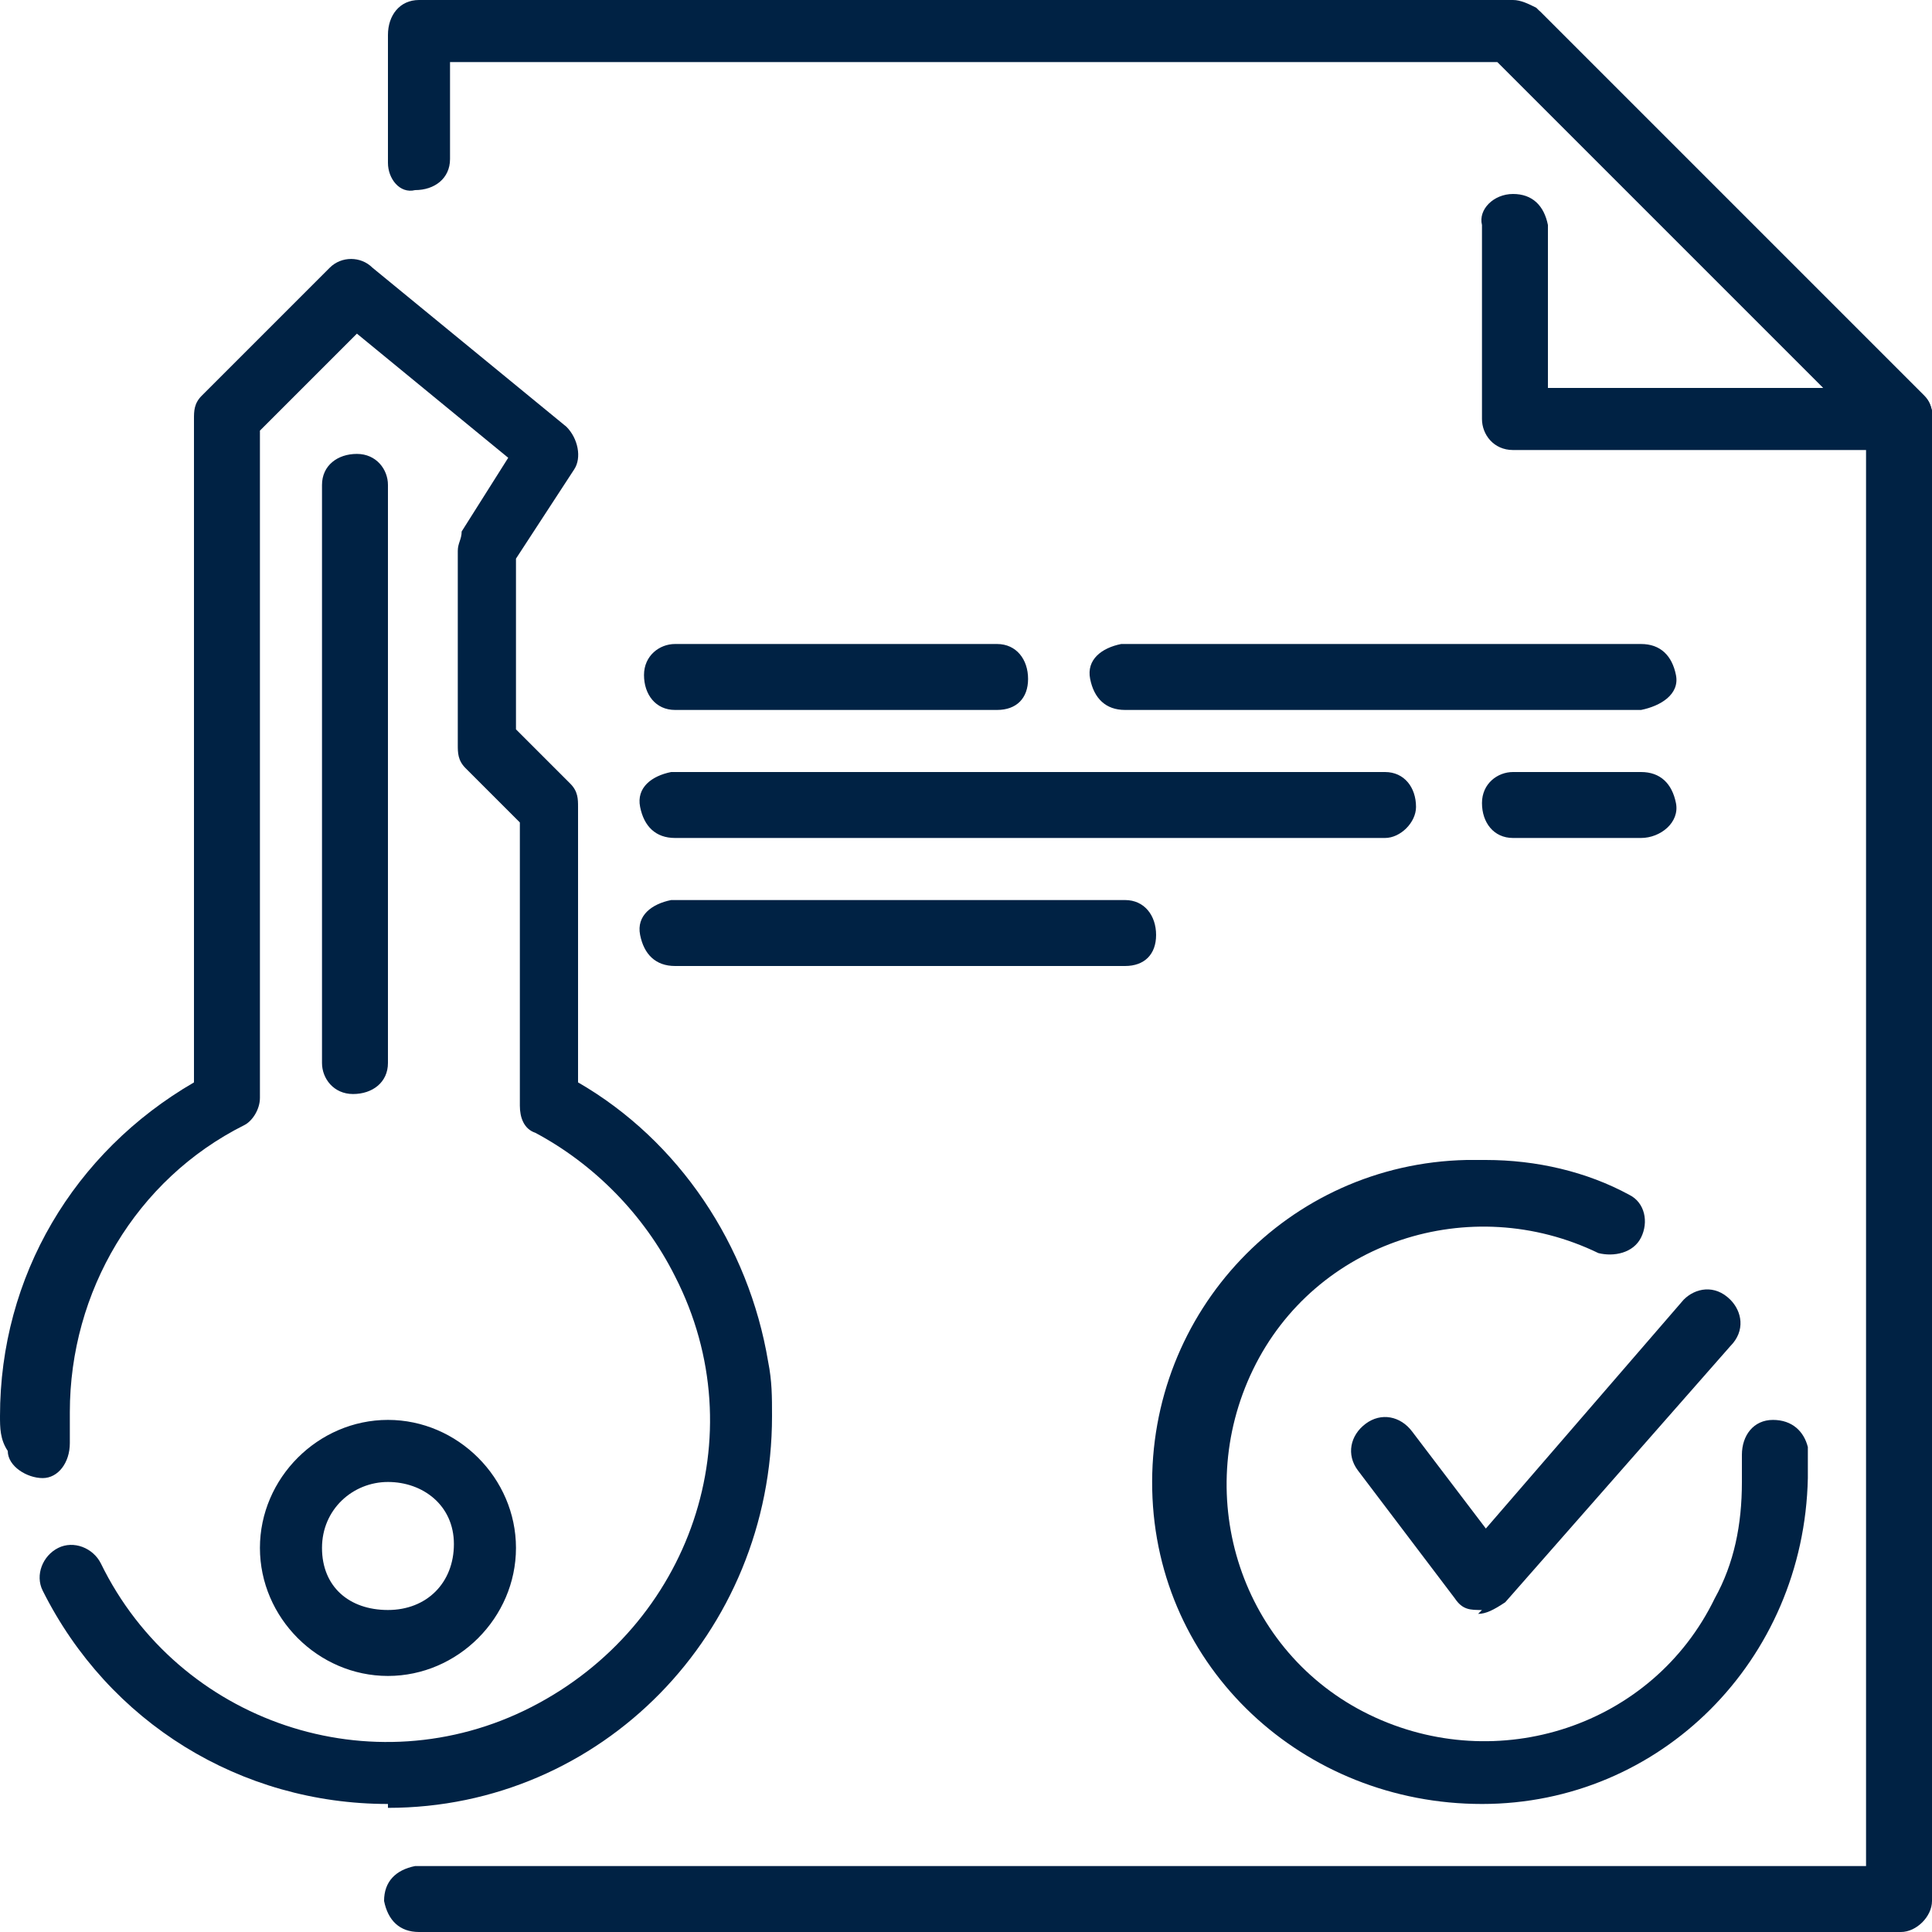 <svg id="Calque_1" data-name="Calque 1" xmlns="http://www.w3.org/2000/svg" version="1.1" viewBox="0 0 49.8 49.8"><defs><style>.cls-1{fill:#024;stroke-width:0}</style></defs><g id="Close_on_Property_key_sell_house_document_contract" data-name="Close on Property key sell house document contract"><g id="page_document_file_txt" data-name="page document file txt"><g id="page_document" data-name="page document"><path id="Tracé_1323" data-name="Tracé 1323" class="cls-1" d="M49 49.8H10.8c-.5 0-.8-.3-.9-.8 0-.5.3-.8.8-.9h37.4v-37l-9.5-9.5h-27v2.5c0 .5-.4.8-.9.8-.4.1-.7-.3-.7-.7V.9c0-.5.3-.9.8-.9H39c.2 0 .4.1.6.2l10 10c.2.2.2.4.2.6V49c0 .4-.4.8-.8.8z"/><path id="Tracé_1324" data-name="Tracé 1324" class="cls-1" d="M48.9 11.6H39c-.5 0-.8-.4-.8-.8v-5c-.1-.4.3-.8.8-.8s.8.3.9.8V10H47l-8.5-8.5c-.3-.3-.3-.8 0-1.2.3-.3.8-.3 1.2 0l9.9 9.9c.3.3.3.9 0 1.2-.3.2-.5.2-.7.2z"/></g><path class="cls-1" d="M42.3 18.3H29c-.5 0-.8-.3-.9-.8s.3-.8.8-.9h13.4c.5 0 .8.3.9.8s-.4.8-.9.9zm-6.6 3.3H17.4c-.5 0-.8-.3-.9-.8s.3-.8.8-.9h18.4c.5 0 .8.4.8.9 0 .4-.4.8-.8.8zM29 24.9H17.4c-.5 0-.8-.3-.9-.8s.3-.8.8-.9H29c.5 0 .8.4.8.9s-.3.8-.8.8zm13.3-3.3H39c-.5 0-.8-.4-.8-.9s.4-.8.8-.8h3.3c.5 0 .8.3.9.8s-.4.9-.9.9c.1 0 0 0 0 0zm-16.6-3.3h-8.3c-.5 0-.8-.4-.8-.9s.4-.8.8-.8h8.3c.5 0 .8.4.8.9s-.3.8-.8.8z"/></g><g id="key_password" data-name="key password"><path id="Tracé_1325" data-name="Tracé 1325" class="cls-1" d="M10 46.5c-3.8 0-7.2-2.1-8.9-5.5-.2-.4 0-.9.4-1.1.4-.2.9 0 1.1.4 2 4.1 7 5.8 11.1 3.7s5.8-7 3.7-11.1c-.8-1.6-2.1-2.9-3.6-3.7-.3-.1-.4-.4-.4-.7v-7.3L12 19.8c-.2-.2-.2-.4-.2-.6v-5c0-.2.1-.3.1-.5l1.2-1.9-3.9-3.2-2.5 2.5v17.2c0 .3-.2.6-.4.7-2.8 1.4-4.5 4.3-4.5 7.4v.8c0 .5-.3.9-.7.9s-.9-.3-.9-.7c-.2-.3-.2-.6-.2-.9 0-3.6 1.9-6.8 5-8.6V10.8c0-.2 0-.4.2-.6l3.3-3.3c.3-.3.8-.3 1.1 0l5 4.1c.3.3.4.8.2 1.1l-1.5 2.3v4.4l1.4 1.4c.2.2.2.4.2.6v7.1c2.6 1.5 4.4 4.2 4.9 7.2.1.5.1.9.1 1.4 0 5.6-4.4 10.1-9.9 10.1zm0-3.3c-1.8 0-3.3-1.5-3.3-3.3s1.5-3.3 3.3-3.3 3.3 1.5 3.3 3.3-1.5 3.3-3.3 3.3zm0-5c-.9 0-1.7.7-1.7 1.7s.7 1.6 1.7 1.6 1.7-.7 1.7-1.7-.8-1.6-1.7-1.6z"/><g id="Groupe_1537" data-name="Groupe 1537"><path id="Tracé_1326" data-name="Tracé 1326" class="cls-1" d="M9.1 28.2c-.5 0-.8-.4-.8-.8V12.5c0-.5.4-.8.9-.8s.8.4.8.8v14.9c0 .5-.4.8-.9.8z"/></g></g><path id="Tracé_1327" data-name="Tracé 1327" class="cls-1" d="M38.2 46.5c-4.6 0-8.4-3.5-8.5-8.1s3.5-8.4 8.1-8.5h.5c1.3 0 2.6.3 3.7.9.4.2.5.7.3 1.1-.2.4-.7.5-1.1.4-3.3-1.6-7.3-.3-8.9 3s-.3 7.3 3 8.9 7.3.3 8.9-3c.5-.9.7-1.9.7-3v-.7c0-.5.3-.9.8-.9s.8.3.9.7v.8c-.1 4.7-3.8 8.4-8.4 8.4z"/><path id="Tracé_1328" data-name="Tracé 1328" class="cls-1" d="M38.2 41.5c-.3 0-.5 0-.7-.3L35 37.9c-.3-.4-.2-.9.2-1.2s.9-.2 1.2.2l1.9 2.5 5.1-5.9c.3-.3.8-.4 1.2 0 .3.3.4.8 0 1.2l-5.8 6.6c-.3.2-.5.3-.7.3z"/></g></svg>